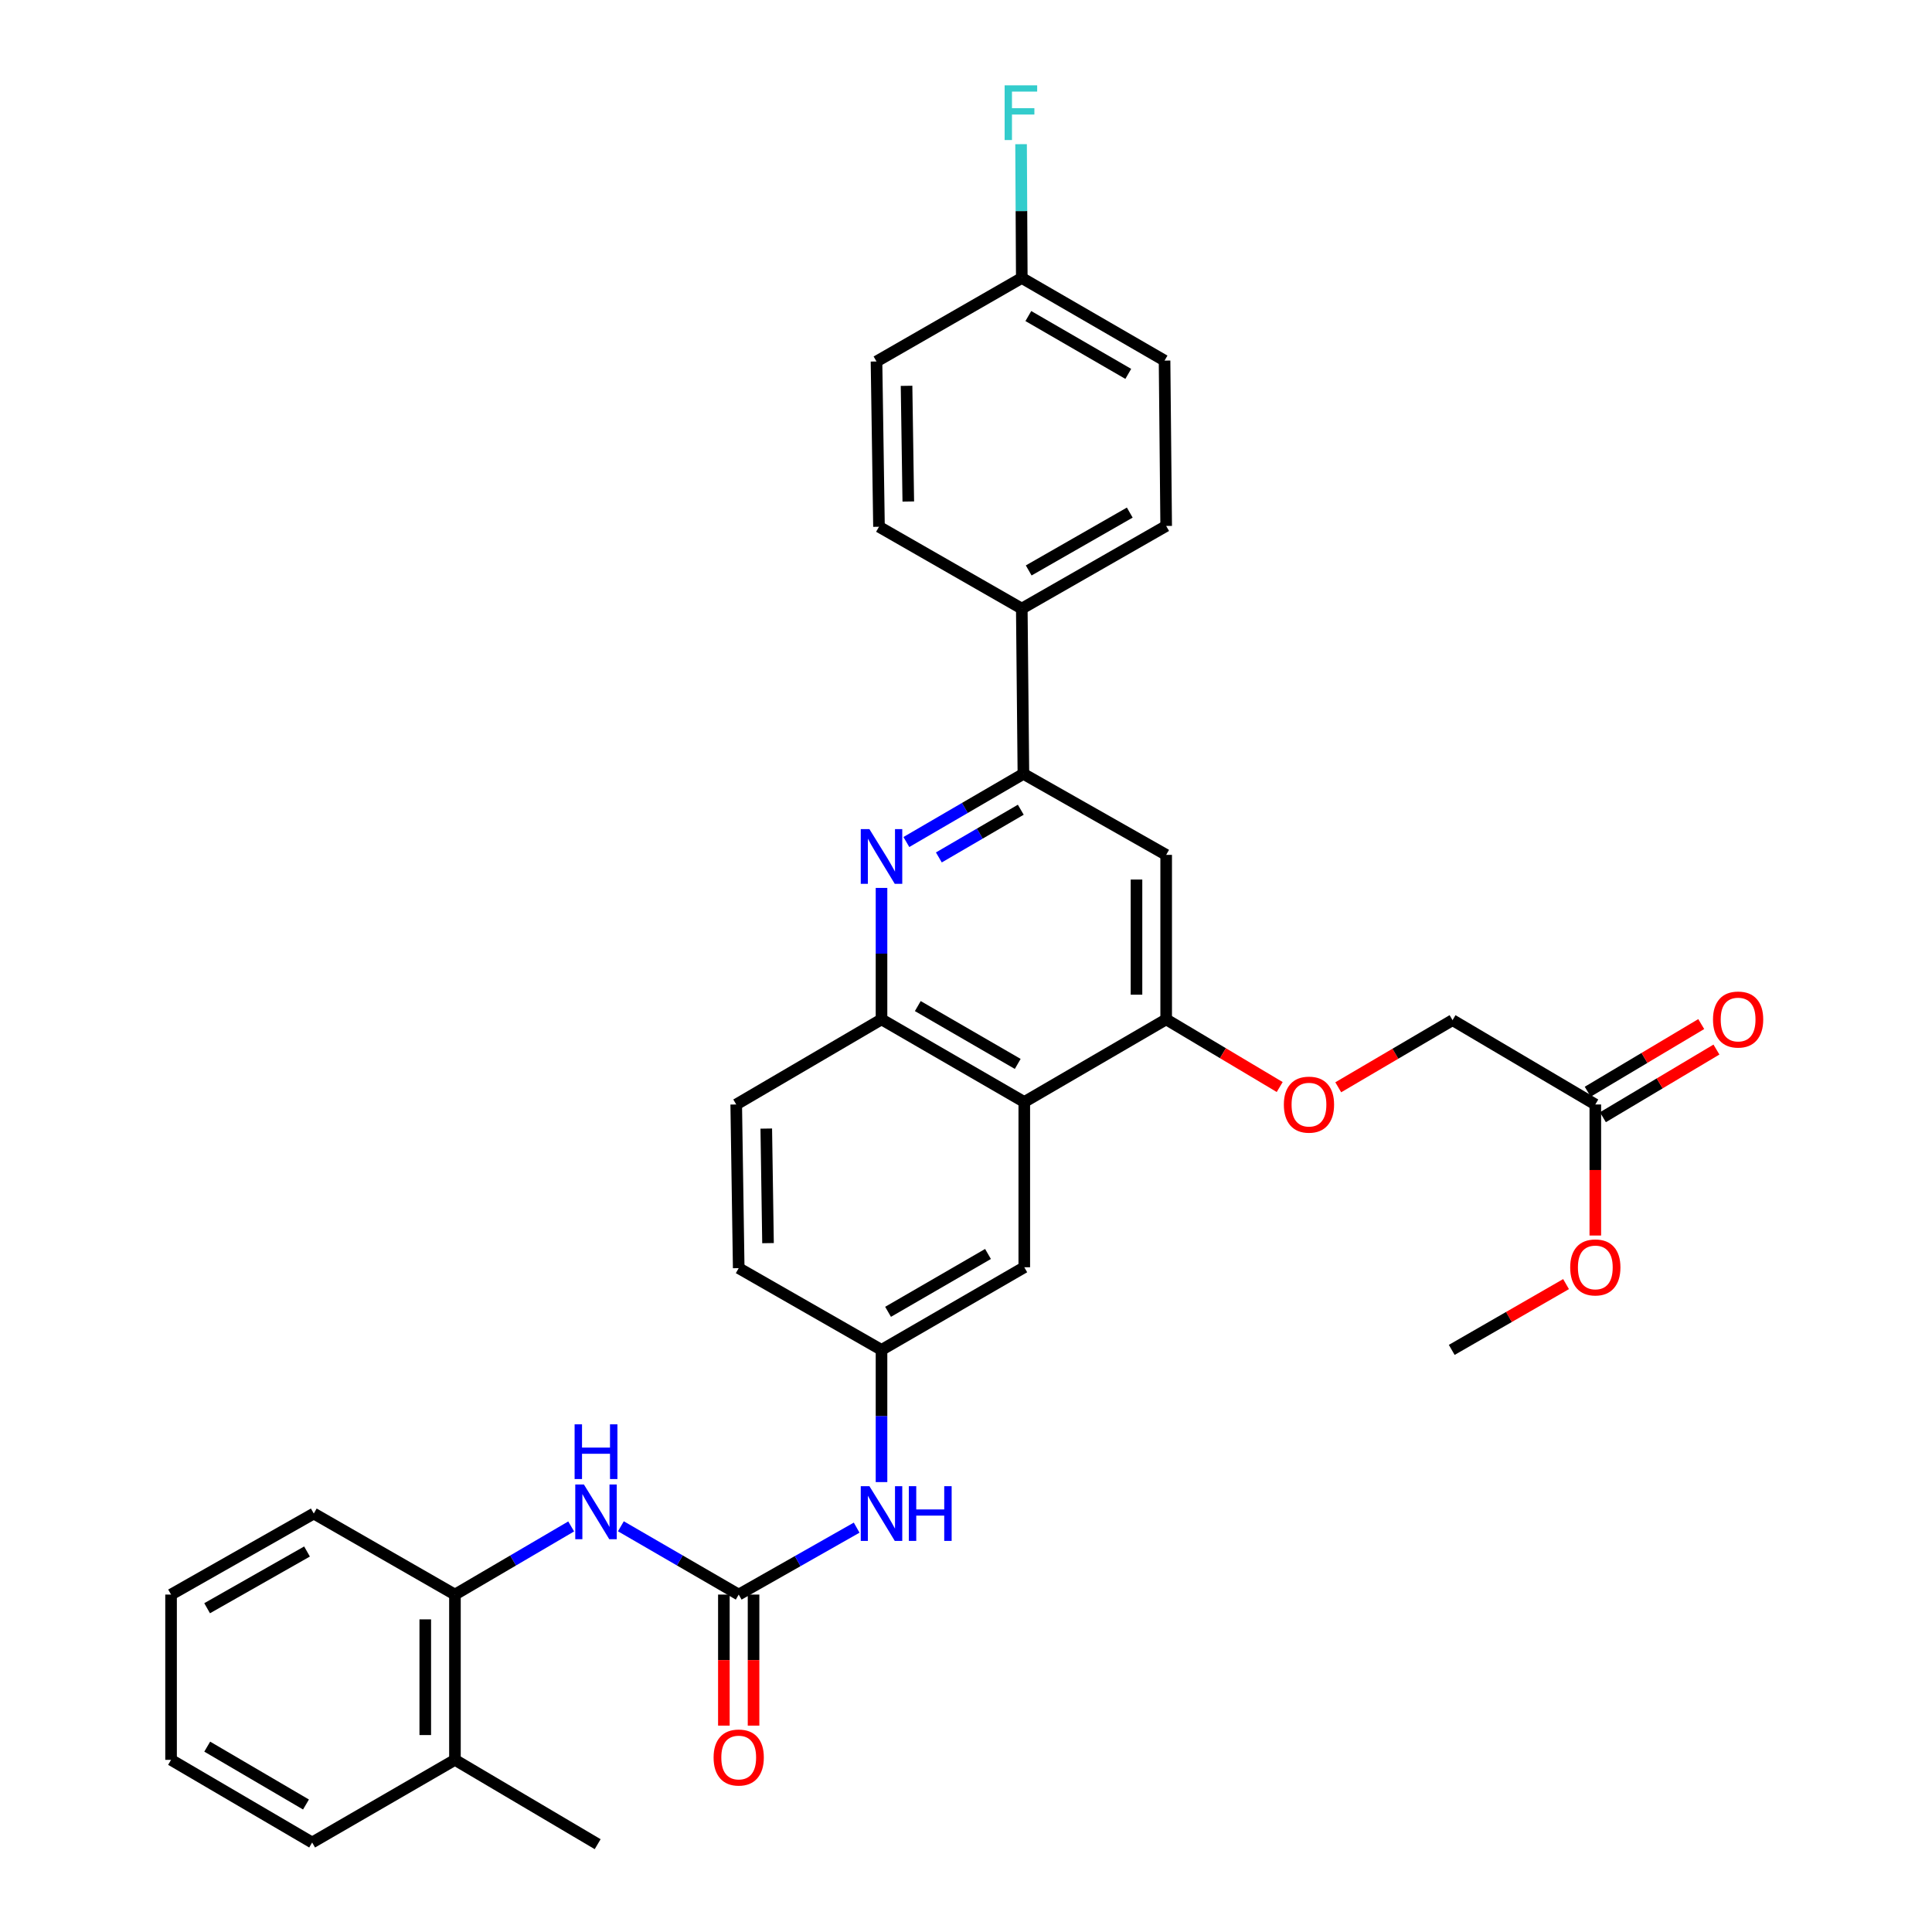 <?xml version='1.0' encoding='iso-8859-1'?>
<svg version='1.1' baseProfile='full'
              xmlns='http://www.w3.org/2000/svg'
                      xmlns:rdkit='http://www.rdkit.org/xml'
                      xmlns:xlink='http://www.w3.org/1999/xlink'
                  xml:space='preserve'
width='1000px' height='1000px' viewBox='0 0 1000 1000'>
<!-- END OF HEADER -->
<rect style='opacity:1.0;fill:#FFFFFF;stroke:none' width='1000' height='1000' x='0' y='0'> </rect>
<path class='bond-2' d='M 469.134,435.826 L 499.424,418.186' style='fill:none;fill-rule:evenodd;stroke:#0000FF;stroke-width:6px;stroke-linecap:butt;stroke-linejoin:miter;stroke-opacity:1' />
<path class='bond-2' d='M 499.424,418.186 L 529.713,400.546' style='fill:none;fill-rule:evenodd;stroke:#000000;stroke-width:6px;stroke-linecap:butt;stroke-linejoin:miter;stroke-opacity:1' />
<path class='bond-2' d='M 485.952,443.808 L 507.154,431.46' style='fill:none;fill-rule:evenodd;stroke:#0000FF;stroke-width:6px;stroke-linecap:butt;stroke-linejoin:miter;stroke-opacity:1' />
<path class='bond-2' d='M 507.154,431.46 L 528.357,419.112' style='fill:none;fill-rule:evenodd;stroke:#000000;stroke-width:6px;stroke-linecap:butt;stroke-linejoin:miter;stroke-opacity:1' />
<path class='bond-4' d='M 456.27,459.586 L 456.27,493.605' style='fill:none;fill-rule:evenodd;stroke:#0000FF;stroke-width:6px;stroke-linecap:butt;stroke-linejoin:miter;stroke-opacity:1' />
<path class='bond-4' d='M 456.27,493.605 L 456.27,527.625' style='fill:none;fill-rule:evenodd;stroke:#000000;stroke-width:6px;stroke-linecap:butt;stroke-linejoin:miter;stroke-opacity:1' />
<path class='bond-0' d='M 530.165,570.389 L 456.27,527.625' style='fill:none;fill-rule:evenodd;stroke:#000000;stroke-width:6px;stroke-linecap:butt;stroke-linejoin:miter;stroke-opacity:1' />
<path class='bond-0' d='M 526.775,550.679 L 475.048,520.744' style='fill:none;fill-rule:evenodd;stroke:#000000;stroke-width:6px;stroke-linecap:butt;stroke-linejoin:miter;stroke-opacity:1' />
<path class='bond-3' d='M 530.165,570.389 L 603.609,527.625' style='fill:none;fill-rule:evenodd;stroke:#000000;stroke-width:6px;stroke-linecap:butt;stroke-linejoin:miter;stroke-opacity:1' />
<path class='bond-10' d='M 530.165,570.389 L 530.165,655.933' style='fill:none;fill-rule:evenodd;stroke:#000000;stroke-width:6px;stroke-linecap:butt;stroke-linejoin:miter;stroke-opacity:1' />
<path class='bond-1' d='M 382.357,825.35 L 412.881,808.028' style='fill:none;fill-rule:evenodd;stroke:#000000;stroke-width:6px;stroke-linecap:butt;stroke-linejoin:miter;stroke-opacity:1' />
<path class='bond-1' d='M 412.881,808.028 L 443.405,790.706' style='fill:none;fill-rule:evenodd;stroke:#0000FF;stroke-width:6px;stroke-linecap:butt;stroke-linejoin:miter;stroke-opacity:1' />
<path class='bond-6' d='M 382.357,825.35 L 351.863,807.677' style='fill:none;fill-rule:evenodd;stroke:#000000;stroke-width:6px;stroke-linecap:butt;stroke-linejoin:miter;stroke-opacity:1' />
<path class='bond-6' d='M 351.863,807.677 L 321.369,790.004' style='fill:none;fill-rule:evenodd;stroke:#0000FF;stroke-width:6px;stroke-linecap:butt;stroke-linejoin:miter;stroke-opacity:1' />
<path class='bond-14' d='M 374.676,825.35 L 374.676,859.264' style='fill:none;fill-rule:evenodd;stroke:#000000;stroke-width:6px;stroke-linecap:butt;stroke-linejoin:miter;stroke-opacity:1' />
<path class='bond-14' d='M 374.676,859.264 L 374.676,893.179' style='fill:none;fill-rule:evenodd;stroke:#FF0000;stroke-width:6px;stroke-linecap:butt;stroke-linejoin:miter;stroke-opacity:1' />
<path class='bond-14' d='M 390.037,825.35 L 390.037,859.264' style='fill:none;fill-rule:evenodd;stroke:#000000;stroke-width:6px;stroke-linecap:butt;stroke-linejoin:miter;stroke-opacity:1' />
<path class='bond-14' d='M 390.037,859.264 L 390.037,893.179' style='fill:none;fill-rule:evenodd;stroke:#FF0000;stroke-width:6px;stroke-linecap:butt;stroke-linejoin:miter;stroke-opacity:1' />
<path class='bond-5' d='M 529.713,400.546 L 603.609,442.482' style='fill:none;fill-rule:evenodd;stroke:#000000;stroke-width:6px;stroke-linecap:butt;stroke-linejoin:miter;stroke-opacity:1' />
<path class='bond-9' d='M 529.713,400.546 L 528.877,315.01' style='fill:none;fill-rule:evenodd;stroke:#000000;stroke-width:6px;stroke-linecap:butt;stroke-linejoin:miter;stroke-opacity:1' />
<path class='bond-11' d='M 603.609,527.625 L 632.989,545.136' style='fill:none;fill-rule:evenodd;stroke:#000000;stroke-width:6px;stroke-linecap:butt;stroke-linejoin:miter;stroke-opacity:1' />
<path class='bond-11' d='M 632.989,545.136 L 662.37,562.647' style='fill:none;fill-rule:evenodd;stroke:#FF0000;stroke-width:6px;stroke-linecap:butt;stroke-linejoin:miter;stroke-opacity:1' />
<path class='bond-33' d='M 603.609,527.625 L 603.609,442.482' style='fill:none;fill-rule:evenodd;stroke:#000000;stroke-width:6px;stroke-linecap:butt;stroke-linejoin:miter;stroke-opacity:1' />
<path class='bond-33' d='M 588.247,514.853 L 588.247,455.253' style='fill:none;fill-rule:evenodd;stroke:#000000;stroke-width:6px;stroke-linecap:butt;stroke-linejoin:miter;stroke-opacity:1' />
<path class='bond-15' d='M 456.27,527.625 L 381.068,571.677' style='fill:none;fill-rule:evenodd;stroke:#000000;stroke-width:6px;stroke-linecap:butt;stroke-linejoin:miter;stroke-opacity:1' />
<path class='bond-8' d='M 295.639,790.08 L 265.559,807.715' style='fill:none;fill-rule:evenodd;stroke:#0000FF;stroke-width:6px;stroke-linecap:butt;stroke-linejoin:miter;stroke-opacity:1' />
<path class='bond-8' d='M 265.559,807.715 L 235.479,825.35' style='fill:none;fill-rule:evenodd;stroke:#000000;stroke-width:6px;stroke-linecap:butt;stroke-linejoin:miter;stroke-opacity:1' />
<path class='bond-7' d='M 456.27,767.128 L 456.27,732.917' style='fill:none;fill-rule:evenodd;stroke:#0000FF;stroke-width:6px;stroke-linecap:butt;stroke-linejoin:miter;stroke-opacity:1' />
<path class='bond-7' d='M 456.27,732.917 L 456.27,698.705' style='fill:none;fill-rule:evenodd;stroke:#000000;stroke-width:6px;stroke-linecap:butt;stroke-linejoin:miter;stroke-opacity:1' />
<path class='bond-17' d='M 235.479,825.35 L 235.479,910.894' style='fill:none;fill-rule:evenodd;stroke:#000000;stroke-width:6px;stroke-linecap:butt;stroke-linejoin:miter;stroke-opacity:1' />
<path class='bond-17' d='M 220.117,838.181 L 220.117,898.063' style='fill:none;fill-rule:evenodd;stroke:#000000;stroke-width:6px;stroke-linecap:butt;stroke-linejoin:miter;stroke-opacity:1' />
<path class='bond-27' d='M 235.479,825.35 L 162.411,783.405' style='fill:none;fill-rule:evenodd;stroke:#000000;stroke-width:6px;stroke-linecap:butt;stroke-linejoin:miter;stroke-opacity:1' />
<path class='bond-18' d='M 528.877,315.01 L 603.609,272.229' style='fill:none;fill-rule:evenodd;stroke:#000000;stroke-width:6px;stroke-linecap:butt;stroke-linejoin:miter;stroke-opacity:1' />
<path class='bond-18' d='M 532.455,295.261 L 584.767,265.315' style='fill:none;fill-rule:evenodd;stroke:#000000;stroke-width:6px;stroke-linecap:butt;stroke-linejoin:miter;stroke-opacity:1' />
<path class='bond-19' d='M 528.877,315.01 L 454.964,272.647' style='fill:none;fill-rule:evenodd;stroke:#000000;stroke-width:6px;stroke-linecap:butt;stroke-linejoin:miter;stroke-opacity:1' />
<path class='bond-34' d='M 530.165,655.933 L 456.27,698.705' style='fill:none;fill-rule:evenodd;stroke:#000000;stroke-width:6px;stroke-linecap:butt;stroke-linejoin:miter;stroke-opacity:1' />
<path class='bond-34' d='M 511.386,649.054 L 459.659,678.995' style='fill:none;fill-rule:evenodd;stroke:#000000;stroke-width:6px;stroke-linecap:butt;stroke-linejoin:miter;stroke-opacity:1' />
<path class='bond-20' d='M 692.676,562.776 L 722.256,545.401' style='fill:none;fill-rule:evenodd;stroke:#FF0000;stroke-width:6px;stroke-linecap:butt;stroke-linejoin:miter;stroke-opacity:1' />
<path class='bond-20' d='M 722.256,545.401 L 751.835,528.026' style='fill:none;fill-rule:evenodd;stroke:#000000;stroke-width:6px;stroke-linecap:butt;stroke-linejoin:miter;stroke-opacity:1' />
<path class='bond-12' d='M 825.731,571.677 L 751.835,528.026' style='fill:none;fill-rule:evenodd;stroke:#000000;stroke-width:6px;stroke-linecap:butt;stroke-linejoin:miter;stroke-opacity:1' />
<path class='bond-16' d='M 829.663,578.275 L 859.044,560.764' style='fill:none;fill-rule:evenodd;stroke:#000000;stroke-width:6px;stroke-linecap:butt;stroke-linejoin:miter;stroke-opacity:1' />
<path class='bond-16' d='M 859.044,560.764 L 888.425,543.253' style='fill:none;fill-rule:evenodd;stroke:#FF0000;stroke-width:6px;stroke-linecap:butt;stroke-linejoin:miter;stroke-opacity:1' />
<path class='bond-16' d='M 821.799,565.08 L 851.179,547.569' style='fill:none;fill-rule:evenodd;stroke:#000000;stroke-width:6px;stroke-linecap:butt;stroke-linejoin:miter;stroke-opacity:1' />
<path class='bond-16' d='M 851.179,547.569 L 880.56,530.057' style='fill:none;fill-rule:evenodd;stroke:#FF0000;stroke-width:6px;stroke-linecap:butt;stroke-linejoin:miter;stroke-opacity:1' />
<path class='bond-25' d='M 825.731,571.677 L 825.731,605.592' style='fill:none;fill-rule:evenodd;stroke:#000000;stroke-width:6px;stroke-linecap:butt;stroke-linejoin:miter;stroke-opacity:1' />
<path class='bond-25' d='M 825.731,605.592 L 825.731,639.507' style='fill:none;fill-rule:evenodd;stroke:#FF0000;stroke-width:6px;stroke-linecap:butt;stroke-linejoin:miter;stroke-opacity:1' />
<path class='bond-13' d='M 456.27,698.705 L 382.357,656.386' style='fill:none;fill-rule:evenodd;stroke:#000000;stroke-width:6px;stroke-linecap:butt;stroke-linejoin:miter;stroke-opacity:1' />
<path class='bond-21' d='M 381.068,571.677 L 382.357,656.386' style='fill:none;fill-rule:evenodd;stroke:#000000;stroke-width:6px;stroke-linecap:butt;stroke-linejoin:miter;stroke-opacity:1' />
<path class='bond-21' d='M 396.621,584.15 L 397.523,643.446' style='fill:none;fill-rule:evenodd;stroke:#000000;stroke-width:6px;stroke-linecap:butt;stroke-linejoin:miter;stroke-opacity:1' />
<path class='bond-28' d='M 235.479,910.894 L 309.349,954.545' style='fill:none;fill-rule:evenodd;stroke:#000000;stroke-width:6px;stroke-linecap:butt;stroke-linejoin:miter;stroke-opacity:1' />
<path class='bond-29' d='M 235.479,910.894 L 161.566,953.675' style='fill:none;fill-rule:evenodd;stroke:#000000;stroke-width:6px;stroke-linecap:butt;stroke-linejoin:miter;stroke-opacity:1' />
<path class='bond-23' d='M 603.609,272.229 L 602.772,186.642' style='fill:none;fill-rule:evenodd;stroke:#000000;stroke-width:6px;stroke-linecap:butt;stroke-linejoin:miter;stroke-opacity:1' />
<path class='bond-24' d='M 454.964,272.647 L 453.675,187.102' style='fill:none;fill-rule:evenodd;stroke:#000000;stroke-width:6px;stroke-linecap:butt;stroke-linejoin:miter;stroke-opacity:1' />
<path class='bond-24' d='M 470.13,259.584 L 469.228,199.703' style='fill:none;fill-rule:evenodd;stroke:#000000;stroke-width:6px;stroke-linecap:butt;stroke-linejoin:miter;stroke-opacity:1' />
<path class='bond-22' d='M 528.877,143.878 L 453.675,187.102' style='fill:none;fill-rule:evenodd;stroke:#000000;stroke-width:6px;stroke-linecap:butt;stroke-linejoin:miter;stroke-opacity:1' />
<path class='bond-26' d='M 528.877,143.878 L 528.69,109.251' style='fill:none;fill-rule:evenodd;stroke:#000000;stroke-width:6px;stroke-linecap:butt;stroke-linejoin:miter;stroke-opacity:1' />
<path class='bond-26' d='M 528.69,109.251 L 528.504,74.624' style='fill:none;fill-rule:evenodd;stroke:#33CCCC;stroke-width:6px;stroke-linecap:butt;stroke-linejoin:miter;stroke-opacity:1' />
<path class='bond-35' d='M 528.877,143.878 L 602.772,186.642' style='fill:none;fill-rule:evenodd;stroke:#000000;stroke-width:6px;stroke-linecap:butt;stroke-linejoin:miter;stroke-opacity:1' />
<path class='bond-35' d='M 532.267,163.588 L 583.994,193.522' style='fill:none;fill-rule:evenodd;stroke:#000000;stroke-width:6px;stroke-linecap:butt;stroke-linejoin:miter;stroke-opacity:1' />
<path class='bond-30' d='M 810.587,664.649 L 781.002,681.677' style='fill:none;fill-rule:evenodd;stroke:#FF0000;stroke-width:6px;stroke-linecap:butt;stroke-linejoin:miter;stroke-opacity:1' />
<path class='bond-30' d='M 781.002,681.677 L 751.417,698.705' style='fill:none;fill-rule:evenodd;stroke:#000000;stroke-width:6px;stroke-linecap:butt;stroke-linejoin:miter;stroke-opacity:1' />
<path class='bond-31' d='M 162.411,783.405 L 88.541,825.35' style='fill:none;fill-rule:evenodd;stroke:#000000;stroke-width:6px;stroke-linecap:butt;stroke-linejoin:miter;stroke-opacity:1' />
<path class='bond-31' d='M 158.915,803.055 L 107.206,832.416' style='fill:none;fill-rule:evenodd;stroke:#000000;stroke-width:6px;stroke-linecap:butt;stroke-linejoin:miter;stroke-opacity:1' />
<path class='bond-36' d='M 161.566,953.675 L 88.541,910.894' style='fill:none;fill-rule:evenodd;stroke:#000000;stroke-width:6px;stroke-linecap:butt;stroke-linejoin:miter;stroke-opacity:1' />
<path class='bond-36' d='M 158.377,934.004 L 107.259,904.057' style='fill:none;fill-rule:evenodd;stroke:#000000;stroke-width:6px;stroke-linecap:butt;stroke-linejoin:miter;stroke-opacity:1' />
<path class='bond-32' d='M 88.541,825.35 L 88.541,910.894' style='fill:none;fill-rule:evenodd;stroke:#000000;stroke-width:6px;stroke-linecap:butt;stroke-linejoin:miter;stroke-opacity:1' />
<path  class='atom-0' d='M 450.01 429.158
L 459.29 444.158
Q 460.21 445.638, 461.69 448.318
Q 463.17 450.998, 463.25 451.158
L 463.25 429.158
L 467.01 429.158
L 467.01 457.478
L 463.13 457.478
L 453.17 441.078
Q 452.01 439.158, 450.77 436.958
Q 449.57 434.758, 449.21 434.078
L 449.21 457.478
L 445.53 457.478
L 445.53 429.158
L 450.01 429.158
' fill='#0000FF'/>
<path  class='atom-7' d='M 302.235 768.383
L 311.515 783.383
Q 312.435 784.863, 313.915 787.543
Q 315.395 790.223, 315.475 790.383
L 315.475 768.383
L 319.235 768.383
L 319.235 796.703
L 315.355 796.703
L 305.395 780.303
Q 304.235 778.383, 302.995 776.183
Q 301.795 773.983, 301.435 773.303
L 301.435 796.703
L 297.755 796.703
L 297.755 768.383
L 302.235 768.383
' fill='#0000FF'/>
<path  class='atom-7' d='M 297.415 737.231
L 301.255 737.231
L 301.255 749.271
L 315.735 749.271
L 315.735 737.231
L 319.575 737.231
L 319.575 765.551
L 315.735 765.551
L 315.735 752.471
L 301.255 752.471
L 301.255 765.551
L 297.415 765.551
L 297.415 737.231
' fill='#0000FF'/>
<path  class='atom-8' d='M 450.01 769.245
L 459.29 784.245
Q 460.21 785.725, 461.69 788.405
Q 463.17 791.085, 463.25 791.245
L 463.25 769.245
L 467.01 769.245
L 467.01 797.565
L 463.13 797.565
L 453.17 781.165
Q 452.01 779.245, 450.77 777.045
Q 449.57 774.845, 449.21 774.165
L 449.21 797.565
L 445.53 797.565
L 445.53 769.245
L 450.01 769.245
' fill='#0000FF'/>
<path  class='atom-8' d='M 470.41 769.245
L 474.25 769.245
L 474.25 781.285
L 488.73 781.285
L 488.73 769.245
L 492.57 769.245
L 492.57 797.565
L 488.73 797.565
L 488.73 784.485
L 474.25 784.485
L 474.25 797.565
L 470.41 797.565
L 470.41 769.245
' fill='#0000FF'/>
<path  class='atom-12' d='M 664.521 571.757
Q 664.521 564.957, 667.881 561.157
Q 671.241 557.357, 677.521 557.357
Q 683.801 557.357, 687.161 561.157
Q 690.521 564.957, 690.521 571.757
Q 690.521 578.637, 687.121 582.557
Q 683.721 586.437, 677.521 586.437
Q 671.281 586.437, 667.881 582.557
Q 664.521 578.677, 664.521 571.757
M 677.521 583.237
Q 681.841 583.237, 684.161 580.357
Q 686.521 577.437, 686.521 571.757
Q 686.521 566.197, 684.161 563.397
Q 681.841 560.557, 677.521 560.557
Q 673.201 560.557, 670.841 563.357
Q 668.521 566.157, 668.521 571.757
Q 668.521 577.477, 670.841 580.357
Q 673.201 583.237, 677.521 583.237
' fill='#FF0000'/>
<path  class='atom-15' d='M 369.357 909.686
Q 369.357 902.886, 372.717 899.086
Q 376.077 895.286, 382.357 895.286
Q 388.637 895.286, 391.997 899.086
Q 395.357 902.886, 395.357 909.686
Q 395.357 916.566, 391.957 920.486
Q 388.557 924.366, 382.357 924.366
Q 376.117 924.366, 372.717 920.486
Q 369.357 916.606, 369.357 909.686
M 382.357 921.166
Q 386.677 921.166, 388.997 918.286
Q 391.357 915.366, 391.357 909.686
Q 391.357 904.126, 388.997 901.326
Q 386.677 898.486, 382.357 898.486
Q 378.037 898.486, 375.677 901.286
Q 373.357 904.086, 373.357 909.686
Q 373.357 915.406, 375.677 918.286
Q 378.037 921.166, 382.357 921.166
' fill='#FF0000'/>
<path  class='atom-17' d='M 886.644 527.705
Q 886.644 520.905, 890.004 517.105
Q 893.364 513.305, 899.644 513.305
Q 905.924 513.305, 909.284 517.105
Q 912.644 520.905, 912.644 527.705
Q 912.644 534.585, 909.244 538.505
Q 905.844 542.385, 899.644 542.385
Q 893.404 542.385, 890.004 538.505
Q 886.644 534.625, 886.644 527.705
M 899.644 539.185
Q 903.964 539.185, 906.284 536.305
Q 908.644 533.385, 908.644 527.705
Q 908.644 522.145, 906.284 519.345
Q 903.964 516.505, 899.644 516.505
Q 895.324 516.505, 892.964 519.305
Q 890.644 522.105, 890.644 527.705
Q 890.644 533.425, 892.964 536.305
Q 895.324 539.185, 899.644 539.185
' fill='#FF0000'/>
<path  class='atom-26' d='M 812.731 656.013
Q 812.731 649.213, 816.091 645.413
Q 819.451 641.613, 825.731 641.613
Q 832.011 641.613, 835.371 645.413
Q 838.731 649.213, 838.731 656.013
Q 838.731 662.893, 835.331 666.813
Q 831.931 670.693, 825.731 670.693
Q 819.491 670.693, 816.091 666.813
Q 812.731 662.933, 812.731 656.013
M 825.731 667.493
Q 830.051 667.493, 832.371 664.613
Q 834.731 661.693, 834.731 656.013
Q 834.731 650.453, 832.371 647.653
Q 830.051 644.813, 825.731 644.813
Q 821.411 644.813, 819.051 647.613
Q 816.731 650.413, 816.731 656.013
Q 816.731 661.733, 819.051 664.613
Q 821.411 667.493, 825.731 667.493
' fill='#FF0000'/>
<path  class='atom-27' d='M 519.996 44.165
L 536.836 44.165
L 536.836 47.405
L 523.796 47.405
L 523.796 56.005
L 535.396 56.005
L 535.396 59.285
L 523.796 59.285
L 523.796 72.485
L 519.996 72.485
L 519.996 44.165
' fill='#33CCCC'/>
</svg>
